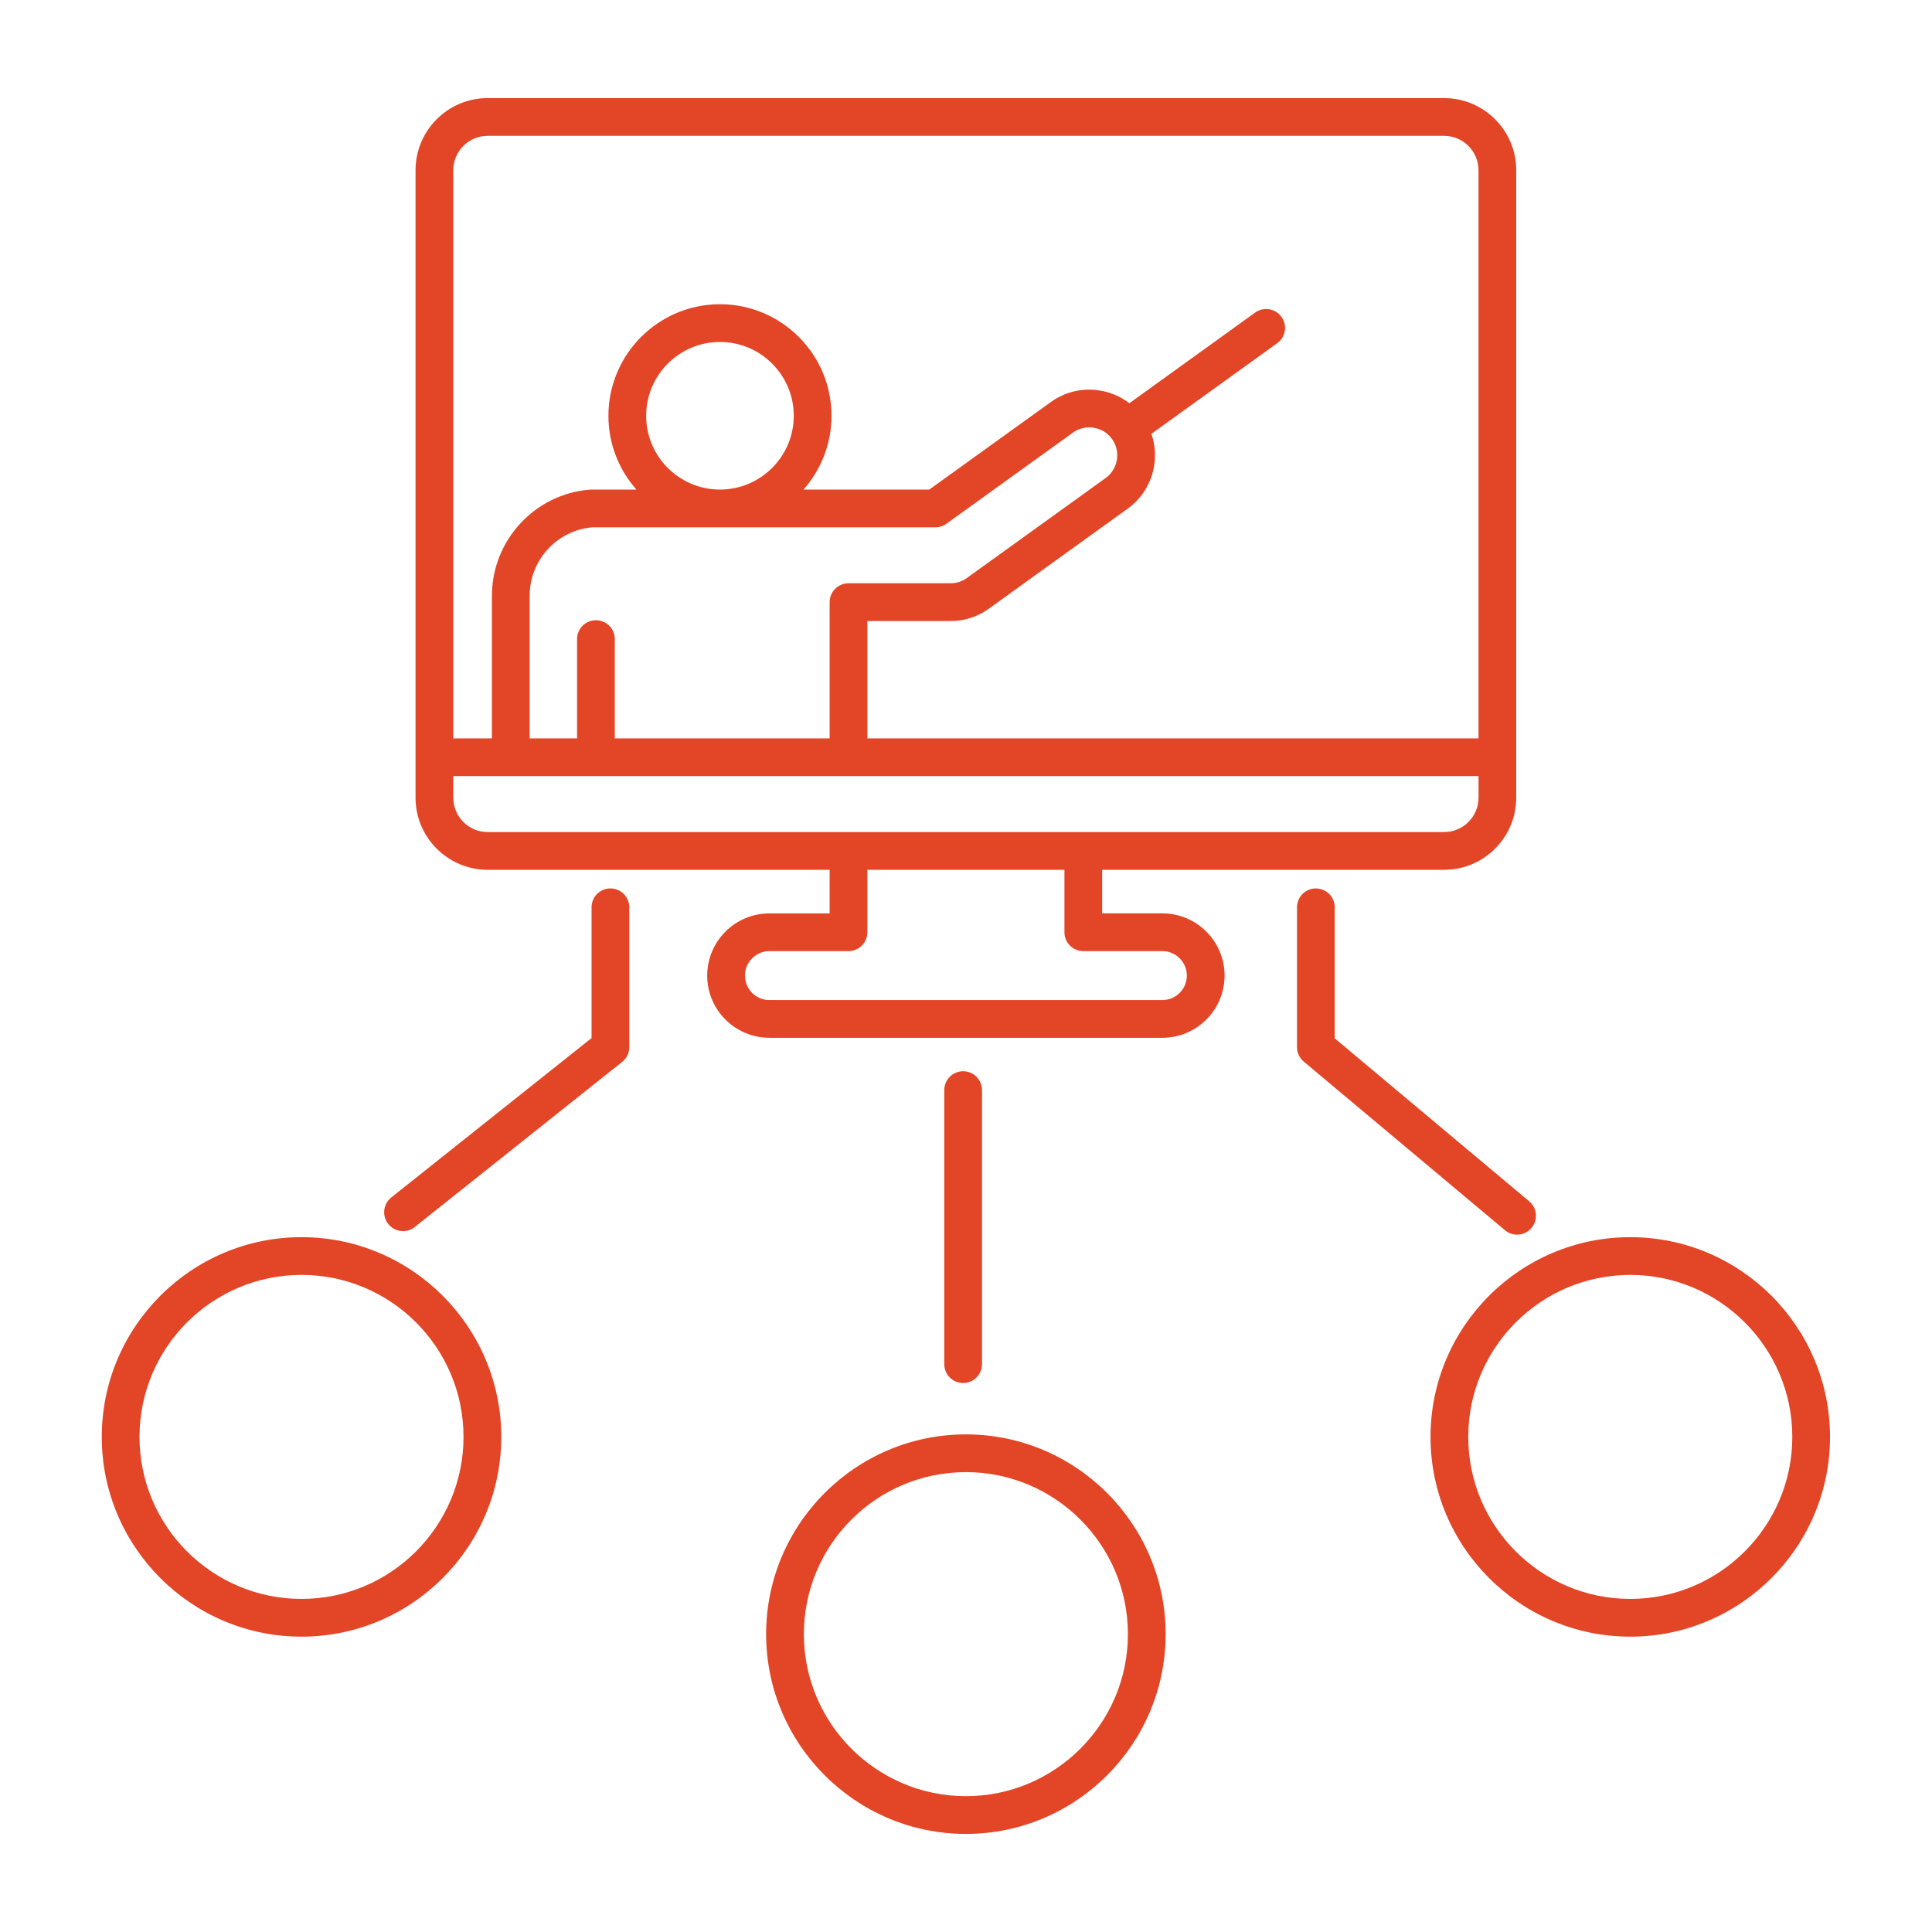 <svg width="62" height="62" viewBox="0 0 62 62" fill="none" xmlns="http://www.w3.org/2000/svg">
<path d="M37.302 29.311H35.369V27.913H46.343C47.62 27.913 48.658 26.875 48.658 25.598V5.464C48.658 4.187 47.62 3.148 46.343 3.148H15.65C14.373 3.148 13.335 4.187 13.335 5.464V25.598C13.335 26.875 14.373 27.913 15.65 27.913H26.624V29.312H24.691C23.59 29.312 22.695 30.207 22.695 31.308C22.695 32.408 23.59 33.304 24.691 33.304H37.302C38.403 33.304 39.298 32.408 39.298 31.308C39.298 30.207 38.403 29.311 37.302 29.311ZM15.65 4.359H46.343C46.952 4.359 47.447 4.855 47.447 5.464V23.695H27.835V19.929H30.453C30.911 19.942 31.361 19.803 31.733 19.534L36.189 16.323C36.645 15.995 36.946 15.507 37.037 14.95C37.093 14.605 37.064 14.252 36.95 13.922L40.987 11.014C41.052 10.967 41.106 10.909 41.148 10.841C41.19 10.773 41.218 10.698 41.231 10.62C41.244 10.541 41.241 10.461 41.223 10.384C41.204 10.306 41.171 10.233 41.124 10.169C41.078 10.104 41.019 10.049 40.952 10.008C40.884 9.966 40.809 9.938 40.73 9.925C40.652 9.912 40.572 9.915 40.494 9.933C40.417 9.952 40.344 9.985 40.279 10.031L36.242 12.94C35.965 12.727 35.639 12.587 35.295 12.532C34.737 12.441 34.18 12.573 33.724 12.901L29.822 15.711H25.785C26.343 15.08 26.684 14.25 26.684 13.343C26.684 11.369 25.078 9.763 23.104 9.763C21.131 9.763 19.525 11.369 19.525 13.343C19.525 14.25 19.865 15.08 20.424 15.711H18.98C18.965 15.711 18.949 15.712 18.934 15.713C17.17 15.845 15.787 17.339 15.787 19.113V23.695H14.545V5.464C14.546 4.855 15.041 4.359 15.65 4.359ZM19.125 19.904C18.964 19.904 18.81 19.967 18.696 20.081C18.583 20.194 18.519 20.348 18.519 20.509V23.695H16.998V19.113C16.998 17.976 17.877 17.018 19.004 16.922H30.018C30.145 16.922 30.269 16.882 30.372 16.808L34.432 13.883C34.527 13.814 34.636 13.765 34.75 13.738C34.865 13.711 34.984 13.708 35.1 13.727C35.217 13.746 35.328 13.787 35.429 13.848C35.529 13.91 35.617 13.991 35.685 14.087C35.754 14.182 35.804 14.291 35.83 14.406C35.857 14.52 35.861 14.639 35.841 14.756C35.823 14.872 35.782 14.984 35.72 15.084C35.658 15.185 35.577 15.272 35.481 15.341L31.025 18.551C30.866 18.666 30.673 18.724 30.477 18.718L30.46 18.718H27.229C27.069 18.718 26.915 18.782 26.801 18.896C26.687 19.009 26.624 19.163 26.624 19.324V23.695H19.73V20.509C19.73 20.429 19.714 20.351 19.684 20.277C19.654 20.204 19.609 20.137 19.553 20.081C19.497 20.025 19.43 19.98 19.356 19.95C19.283 19.919 19.204 19.904 19.125 19.904ZM20.736 13.343C20.736 12.037 21.798 10.974 23.104 10.974C24.41 10.974 25.473 12.037 25.473 13.343C25.473 14.649 24.41 15.711 23.104 15.711C21.798 15.711 20.736 14.649 20.736 13.343ZM14.546 25.598V24.906H47.448V25.598C47.448 26.207 46.952 26.702 46.343 26.702H15.65C15.041 26.702 14.546 26.207 14.546 25.598ZM37.302 32.093H24.691C24.258 32.093 23.906 31.74 23.906 31.308C23.906 30.875 24.258 30.522 24.691 30.522H27.229C27.39 30.522 27.544 30.459 27.657 30.345C27.771 30.232 27.835 30.078 27.835 29.917V27.913H34.159V29.917C34.159 30.078 34.222 30.232 34.336 30.345C34.45 30.459 34.603 30.522 34.764 30.522H37.302C37.735 30.522 38.087 30.875 38.087 31.308C38.087 31.74 37.735 32.093 37.302 32.093ZM9.676 39.702C6.141 39.702 3.266 42.577 3.266 46.112C3.266 49.647 6.141 52.522 9.676 52.522C13.211 52.522 16.086 49.647 16.086 46.112C16.086 42.577 13.211 39.702 9.676 39.702ZM9.676 51.311C6.809 51.311 4.477 48.979 4.477 46.112C4.477 43.245 6.809 40.913 9.676 40.913C12.543 40.913 14.875 43.245 14.875 46.112C14.875 48.979 12.543 51.311 9.676 51.311ZM52.317 39.702C48.783 39.702 45.907 42.577 45.907 46.112C45.907 49.647 48.783 52.522 52.317 52.522C55.852 52.522 58.727 49.647 58.727 46.112C58.727 42.577 55.852 39.702 52.317 39.702ZM52.317 51.311C49.45 51.311 47.118 48.979 47.118 46.112C47.118 43.245 49.45 40.913 52.317 40.913C55.184 40.913 57.517 43.245 57.517 46.112C57.517 48.979 55.184 51.311 52.317 51.311ZM30.997 46.031C27.462 46.031 24.586 48.907 24.586 52.441C24.586 55.976 27.462 58.852 30.997 58.852C34.531 58.852 37.407 55.976 37.407 52.441C37.407 48.907 34.531 46.031 30.997 46.031ZM30.997 57.641C28.13 57.641 25.797 55.308 25.797 52.441C25.797 49.574 28.13 47.242 30.997 47.242C33.864 47.242 36.196 49.574 36.196 52.441C36.196 55.308 33.864 57.641 30.997 57.641ZM30.908 44.383C30.748 44.383 30.594 44.319 30.48 44.206C30.367 44.092 30.303 43.938 30.303 43.778V34.983C30.303 34.822 30.367 34.668 30.48 34.554C30.594 34.441 30.748 34.377 30.908 34.377C31.069 34.377 31.223 34.441 31.336 34.554C31.45 34.668 31.514 34.822 31.514 34.983V43.778C31.514 43.938 31.45 44.092 31.336 44.206C31.223 44.319 31.069 44.383 30.908 44.383ZM48.297 39.48L41.839 34.068C41.771 34.011 41.716 33.94 41.679 33.86C41.641 33.78 41.622 33.692 41.622 33.604V29.116C41.622 28.956 41.686 28.802 41.799 28.688C41.913 28.575 42.067 28.511 42.227 28.511C42.388 28.511 42.542 28.575 42.656 28.688C42.769 28.802 42.833 28.956 42.833 29.116V33.321L49.074 38.552C49.17 38.632 49.238 38.739 49.27 38.859C49.303 38.979 49.297 39.106 49.255 39.223C49.212 39.34 49.135 39.441 49.033 39.512C48.931 39.583 48.81 39.622 48.685 39.621C48.543 39.621 48.406 39.571 48.297 39.48ZM20.195 29.116V33.604C20.195 33.695 20.174 33.785 20.135 33.867C20.095 33.949 20.038 34.021 19.966 34.078L13.31 39.376C13.203 39.461 13.07 39.508 12.933 39.508C12.807 39.508 12.685 39.469 12.582 39.396C12.48 39.323 12.403 39.221 12.361 39.102C12.32 38.983 12.316 38.855 12.351 38.734C12.386 38.614 12.457 38.507 12.556 38.428L18.984 33.312V29.116C18.984 28.955 19.047 28.801 19.161 28.688C19.275 28.574 19.429 28.511 19.589 28.511C19.75 28.511 19.904 28.574 20.017 28.688C20.131 28.801 20.195 28.955 20.195 29.116Z" fill="#E34527"/>
</svg>
